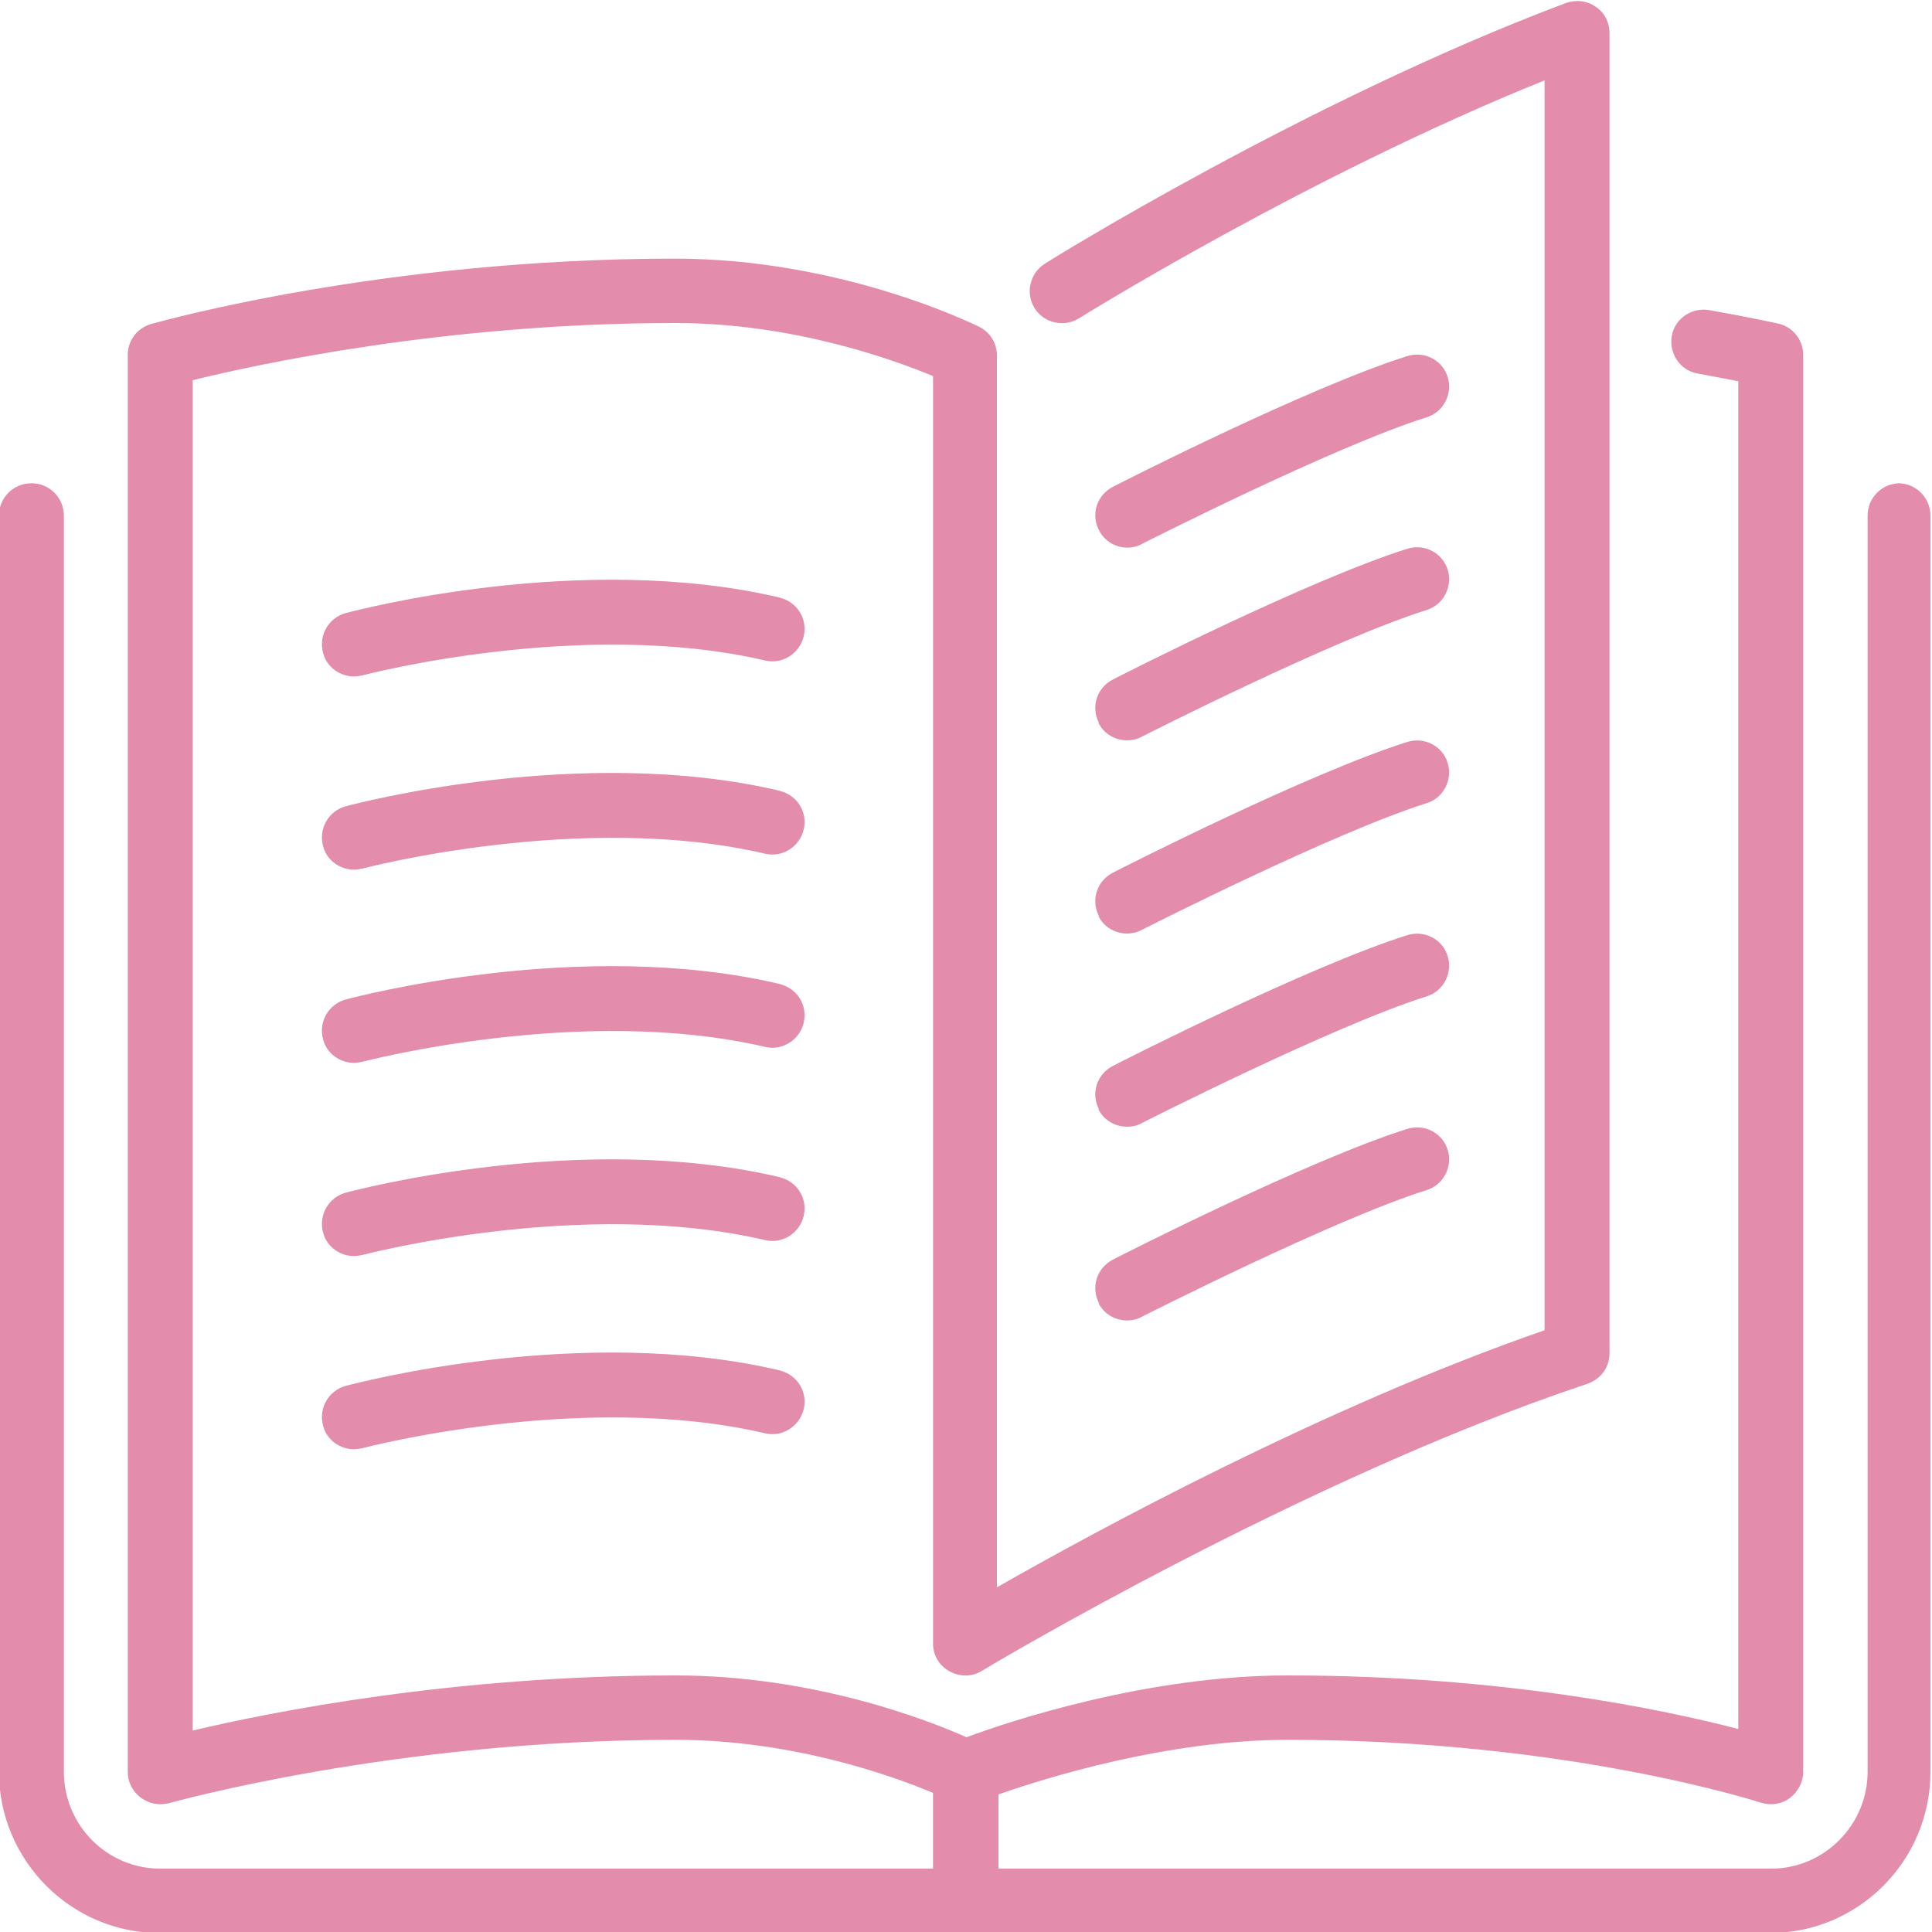 <?xml version="1.0" encoding="UTF-8"?>
<!DOCTYPE svg PUBLIC "-//W3C//DTD SVG 1.1//EN" "http://www.w3.org/Graphics/SVG/1.1/DTD/svg11.dtd">
<!-- Creator: CorelDRAW 2018 (64 Bit Versión de evaluación) -->
<svg xmlns="http://www.w3.org/2000/svg" xml:space="preserve" width="6.815mm" height="6.815mm" version="1.1" style="shape-rendering:geometricPrecision; text-rendering:geometricPrecision; image-rendering:optimizeQuality; fill-rule:evenodd; clip-rule:evenodd"
viewBox="0 0 37.5 37.5"
 xmlns:xlink="http://www.w3.org/1999/xlink">
 <defs>
  <style type="text/css">
   <![CDATA[
    .fil0 {fill:#E38CAB;fill-rule:nonzero}
   ]]>
  </style>
 </defs>
 <g id="Layer_x0020_1">
  <path class="fil0" d="M21.32 17.78c0.11,0.22 0.33,0.34 0.56,0.34 0.09,0 0.19,-0.02 0.28,-0.07 0.04,-0.02 3.72,-1.89 5.53,-2.46 0.33,-0.1 0.51,-0.46 0.41,-0.78 -0.1,-0.33 -0.45,-0.51 -0.78,-0.41 -1.91,0.6 -5.57,2.46 -5.72,2.54 -0.31,0.16 -0.43,0.53 -0.27,0.84z"/>
  <path class="fil0" d="M21.88 10.63c0.09,0 0.19,-0.02 0.28,-0.07 0.04,-0.02 3.72,-1.89 5.53,-2.46 0.33,-0.1 0.51,-0.46 0.41,-0.78 -0.1,-0.33 -0.45,-0.51 -0.78,-0.41 -1.91,0.6 -5.57,2.46 -5.72,2.54 -0.31,0.16 -0.43,0.53 -0.27,0.84 0.11,0.22 0.33,0.34 0.56,0.34z"/>
  <path class="fil0" d="M36.88 9.38c-0.35,0 -0.63,0.28 -0.63,0.63l0 24.38c0,1.03 -0.84,1.88 -1.87,1.88l-15 0 0 -1.44c0.91,-0.32 3.28,-1.06 5.62,-1.06 5.44,0 9.14,1.21 9.18,1.22 0.19,0.06 0.4,0.03 0.56,-0.09 0.16,-0.12 0.26,-0.31 0.26,-0.51l0 -27.5c0,-0.29 -0.2,-0.55 -0.49,-0.61 0,0 -0.49,-0.11 -1.33,-0.26 -0.34,-0.06 -0.67,0.16 -0.73,0.5 -0.06,0.34 0.16,0.67 0.5,0.73 0.32,0.06 0.59,0.11 0.79,0.15l0 26.16c-1.42,-0.37 -4.56,-1.04 -8.75,-1.04 -2.72,0 -5.4,0.89 -6.23,1.2 -0.74,-0.33 -2.96,-1.2 -5.65,-1.2 -4.31,0 -7.85,0.71 -9.37,1.07l0 -26.21c1.25,-0.31 4.93,-1.11 9.37,-1.11 2.28,0 4.23,0.71 5,1.03l0 24.6c0,0.23 0.12,0.43 0.32,0.54 0.2,0.11 0.44,0.11 0.63,-0.01 0.06,-0.04 6.25,-3.74 11.75,-5.57 0.26,-0.09 0.43,-0.32 0.43,-0.59l0 -25.63c0,-0.21 -0.1,-0.4 -0.27,-0.51 -0.17,-0.12 -0.38,-0.14 -0.58,-0.07 -5,1.88 -10.06,5.02 -10.11,5.06 -0.29,0.18 -0.38,0.57 -0.2,0.86 0.18,0.29 0.57,0.38 0.86,0.2 0.05,-0.03 4.45,-2.77 9.04,-4.62l0 24.26c-4.27,1.48 -8.72,3.9 -10.63,4.99l0 -23.91c0,-0.24 -0.13,-0.45 -0.35,-0.56 -0.11,-0.05 -2.67,-1.32 -5.9,-1.32 -5.65,0 -9.99,1.22 -10.17,1.27 -0.27,0.08 -0.45,0.32 -0.45,0.6l0 27.5c0,0.2 0.09,0.38 0.25,0.5 0.11,0.08 0.24,0.13 0.38,0.13 0.06,0 0.12,-0.01 0.17,-0.02 0.04,-0.01 4.37,-1.23 9.83,-1.23 2.29,0 4.24,0.71 5,1.03l0 1.47 -15 0c-1.03,0 -1.87,-0.84 -1.87,-1.88l0 -24.38c0,-0.35 -0.28,-0.63 -0.63,-0.63 -0.35,0 -0.63,0.28 -0.63,0.63l0 24.38c0,1.72 1.4,3.13 3.12,3.13l31.25 0c1.72,0 3.12,-1.4 3.12,-3.13l0 -24.38c0,-0.35 -0.28,-0.63 -0.63,-0.63z"/>
  <path class="fil0" d="M21.32 14.03c0.11,0.22 0.33,0.34 0.56,0.34 0.09,0 0.19,-0.02 0.28,-0.07 0.04,-0.02 3.72,-1.89 5.53,-2.46 0.33,-0.1 0.51,-0.46 0.41,-0.78 -0.1,-0.33 -0.45,-0.51 -0.78,-0.41 -1.91,0.6 -5.57,2.46 -5.72,2.54 -0.31,0.16 -0.43,0.53 -0.27,0.84z"/>
  <path class="fil0" d="M21.32 21.53c0.11,0.22 0.33,0.34 0.56,0.34 0.09,0 0.19,-0.02 0.28,-0.07 0.04,-0.02 3.72,-1.89 5.53,-2.46 0.33,-0.1 0.51,-0.46 0.41,-0.78 -0.1,-0.33 -0.45,-0.51 -0.78,-0.41 -1.91,0.6 -5.57,2.46 -5.72,2.54 -0.31,0.16 -0.43,0.53 -0.27,0.84z"/>
  <path class="fil0" d="M15.14 11.6c-3.86,-0.91 -8.24,0.25 -8.43,0.3 -0.33,0.09 -0.53,0.43 -0.44,0.77 0.07,0.28 0.33,0.46 0.6,0.46 0.05,0 0.11,-0.01 0.16,-0.02 0.04,-0.01 4.26,-1.12 7.82,-0.29 0.33,0.08 0.67,-0.13 0.75,-0.47 0.08,-0.34 -0.13,-0.67 -0.47,-0.75z"/>
  <path class="fil0" d="M15.14 15.35c-3.86,-0.91 -8.24,0.25 -8.43,0.3 -0.33,0.09 -0.53,0.43 -0.44,0.77 0.07,0.28 0.33,0.46 0.6,0.46 0.05,0 0.11,-0.01 0.16,-0.02 0.04,-0.01 4.26,-1.12 7.82,-0.29 0.33,0.08 0.67,-0.13 0.75,-0.47 0.08,-0.34 -0.13,-0.67 -0.47,-0.75z"/>
  <path class="fil0" d="M21.32 25.29c0.11,0.22 0.33,0.34 0.56,0.34 0.09,0 0.19,-0.02 0.28,-0.07 0.04,-0.02 3.72,-1.89 5.53,-2.46 0.33,-0.1 0.51,-0.46 0.41,-0.78 -0.1,-0.33 -0.45,-0.51 -0.78,-0.41 -1.91,0.6 -5.57,2.46 -5.72,2.54 -0.31,0.16 -0.43,0.53 -0.27,0.84z"/>
  <path class="fil0" d="M15.14 19.1c-3.86,-0.91 -8.24,0.25 -8.43,0.3 -0.33,0.09 -0.53,0.43 -0.44,0.77 0.07,0.28 0.33,0.46 0.6,0.46 0.05,0 0.11,-0.01 0.16,-0.02 0.04,-0.01 4.26,-1.12 7.82,-0.29 0.33,0.08 0.67,-0.13 0.75,-0.47 0.08,-0.34 -0.13,-0.67 -0.47,-0.75z"/>
  <path class="fil0" d="M15.14 26.6c-3.86,-0.91 -8.24,0.25 -8.43,0.3 -0.33,0.09 -0.53,0.43 -0.44,0.77 0.07,0.28 0.33,0.46 0.6,0.46 0.05,0 0.11,-0.01 0.16,-0.02 0.04,-0.01 4.26,-1.12 7.82,-0.29 0.33,0.08 0.67,-0.13 0.75,-0.47 0.08,-0.34 -0.13,-0.67 -0.47,-0.75z"/>
  <path class="fil0" d="M15.14 22.85c-3.86,-0.91 -8.24,0.25 -8.43,0.3 -0.33,0.09 -0.53,0.43 -0.44,0.77 0.07,0.28 0.33,0.46 0.6,0.46 0.05,0 0.11,-0.01 0.16,-0.02 0.04,-0.01 4.26,-1.12 7.82,-0.29 0.33,0.08 0.67,-0.13 0.75,-0.47 0.08,-0.34 -0.13,-0.67 -0.47,-0.75z"/>
 </g>
</svg>
